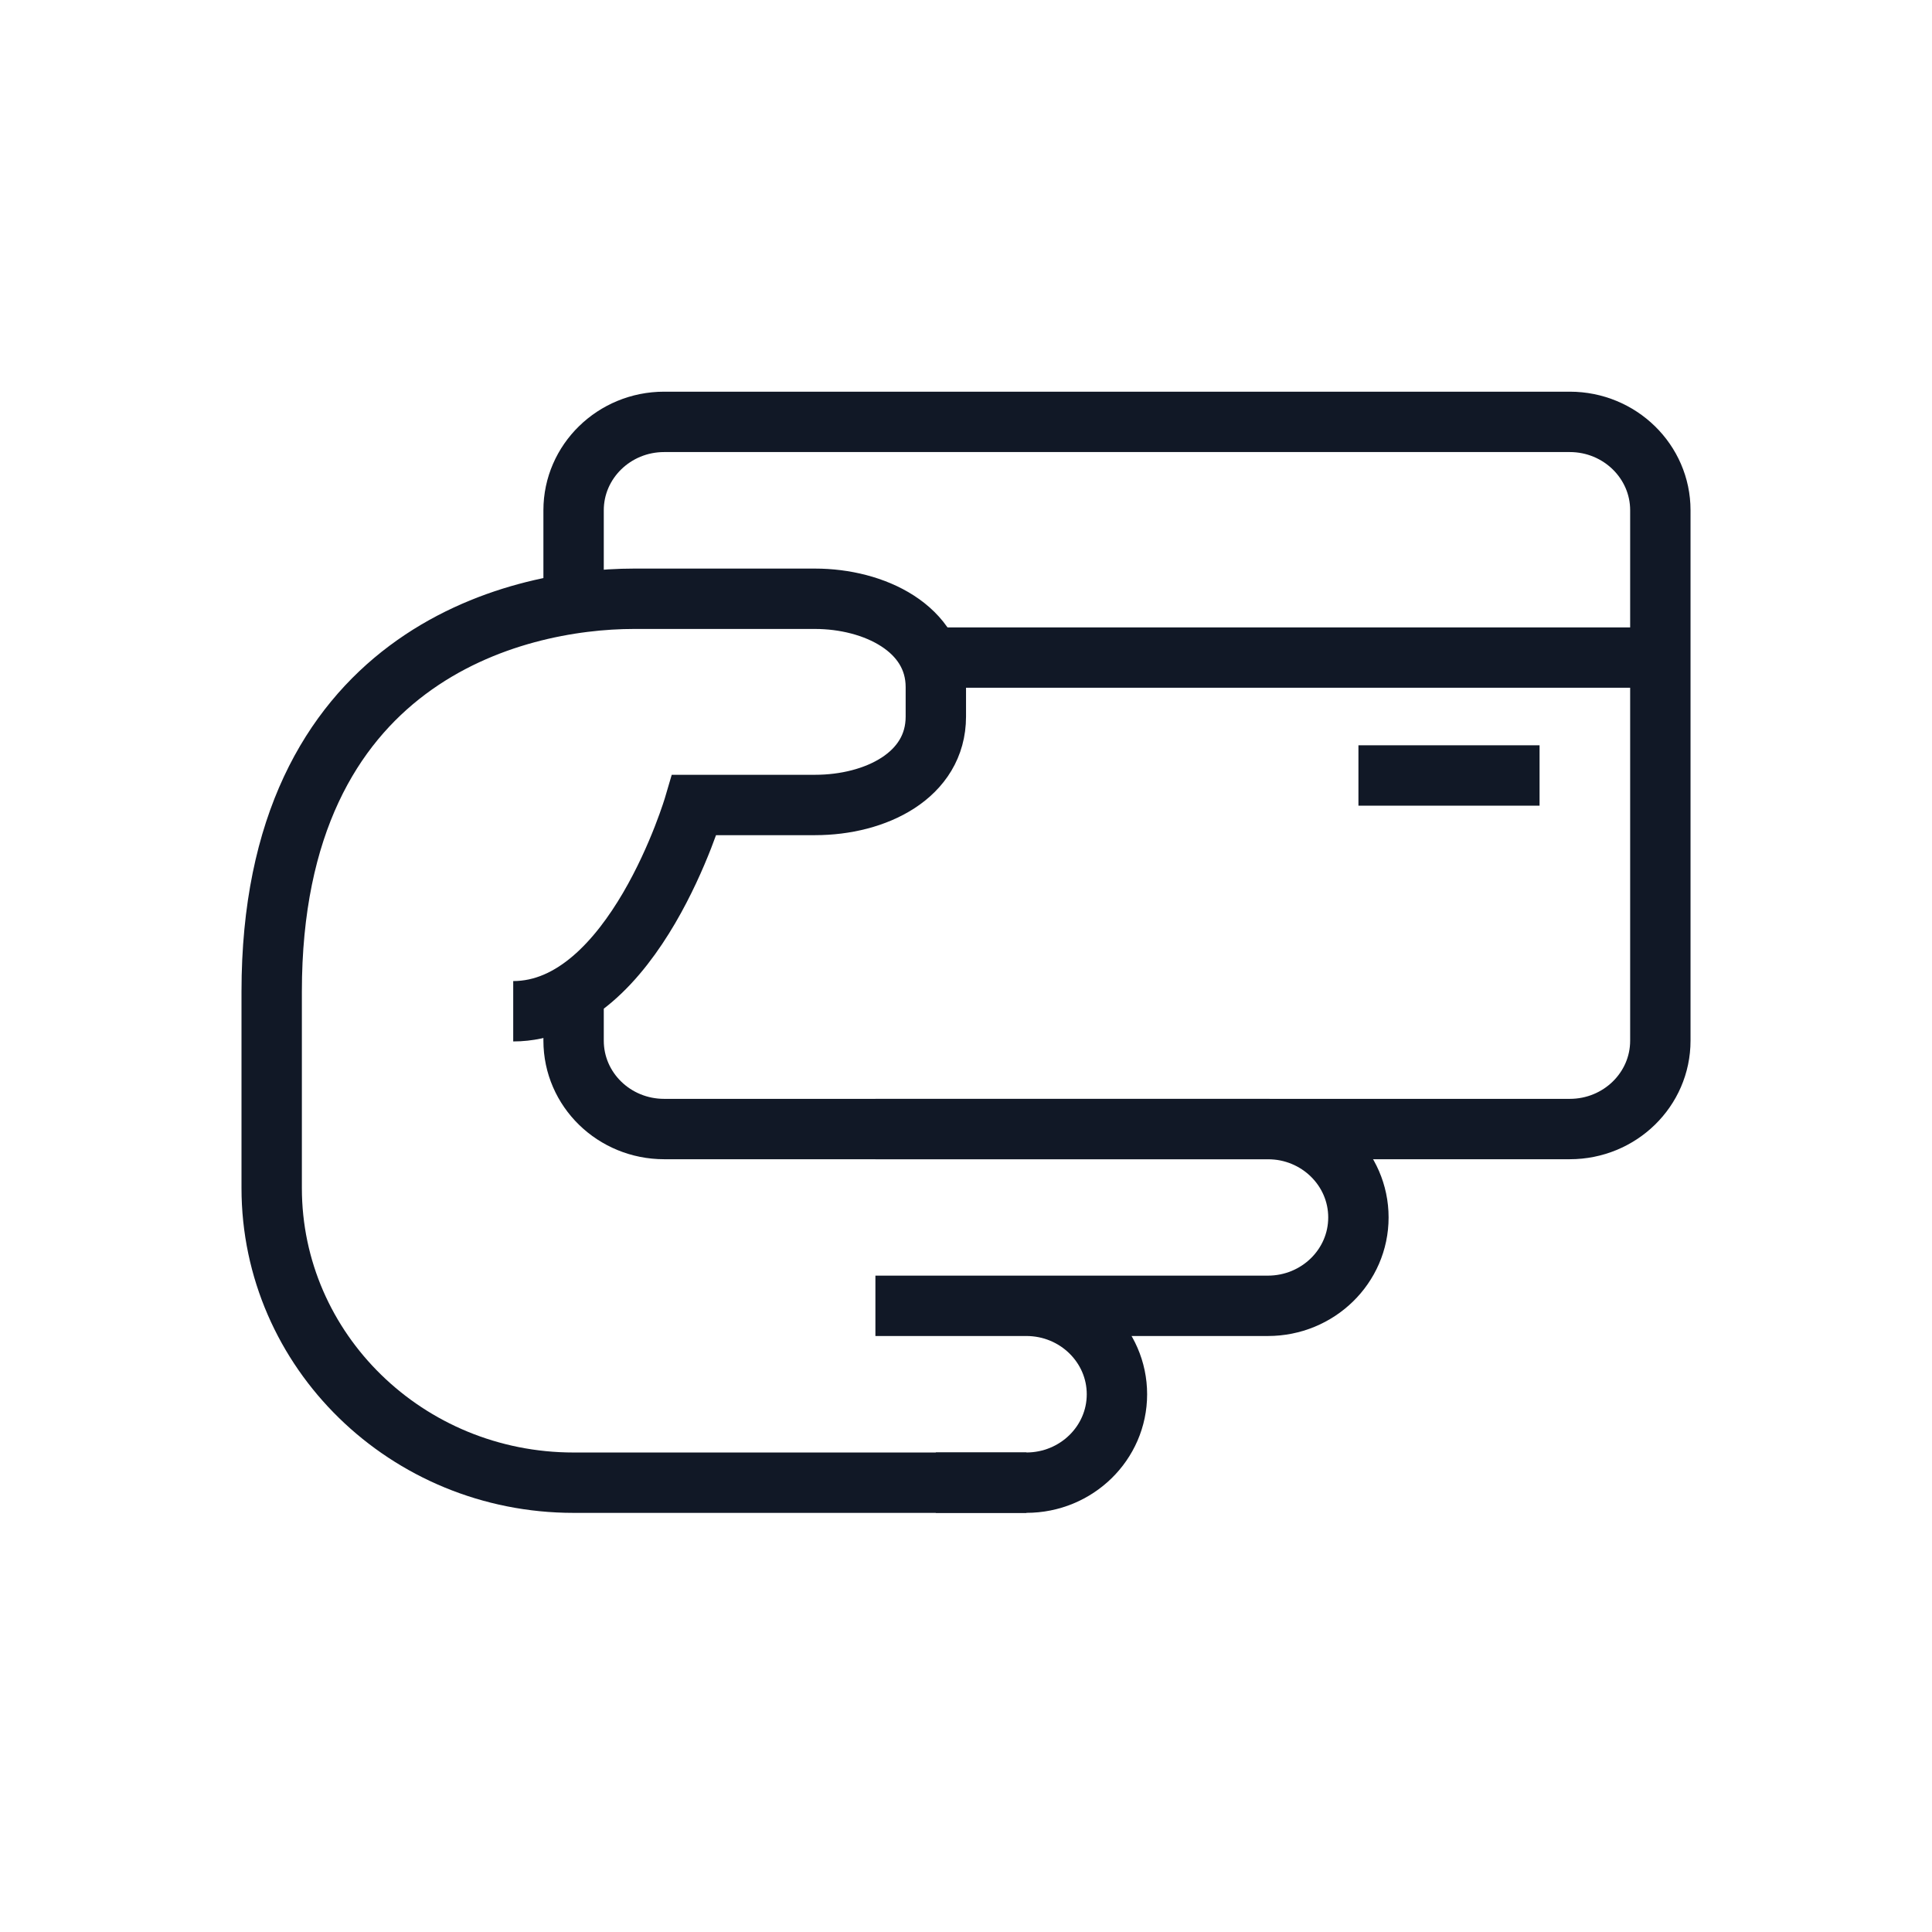 <svg height="64" viewBox="0 0 64 64" width="64" xmlns="http://www.w3.org/2000/svg"><g fill="none" fill-rule="evenodd" stroke-width="2" stroke="#111826" transform="translate(8 13)"><path d="m26.001 36.116h-15c-5.524 0-10.001-4.37-10.001-9.761v-6.508c0-11.062 8.001-13.012 12-13.012h6c1.944 0 4.001.975 4.001 2.928v.975c0 1.953-2.001 2.928-4.001 2.928h-3.999s-2.001 6.833-6 6.833"/><path d="m21 24.401h12.999c1.658 0 3 1.311 3 2.928 0 1.619-1.344 2.928-3 2.928h-7.999m-5.001 0h5.001c1.656 0 3 1.313 3 2.93 0 1.617-1.344 2.928-3 2.928h-3m24-27.332h-24.209"/><path d="m11.001 6.833v-2.93c0-1.615 1.344-2.928 3-2.928h30c1.656 0 3 1.313 3 2.928v17.57c0 1.619-1.344 2.928-3 2.928h-30c-1.658 0-3-1.309-3-2.928v-1.586m31.999-7.198h-6"/></g></svg>